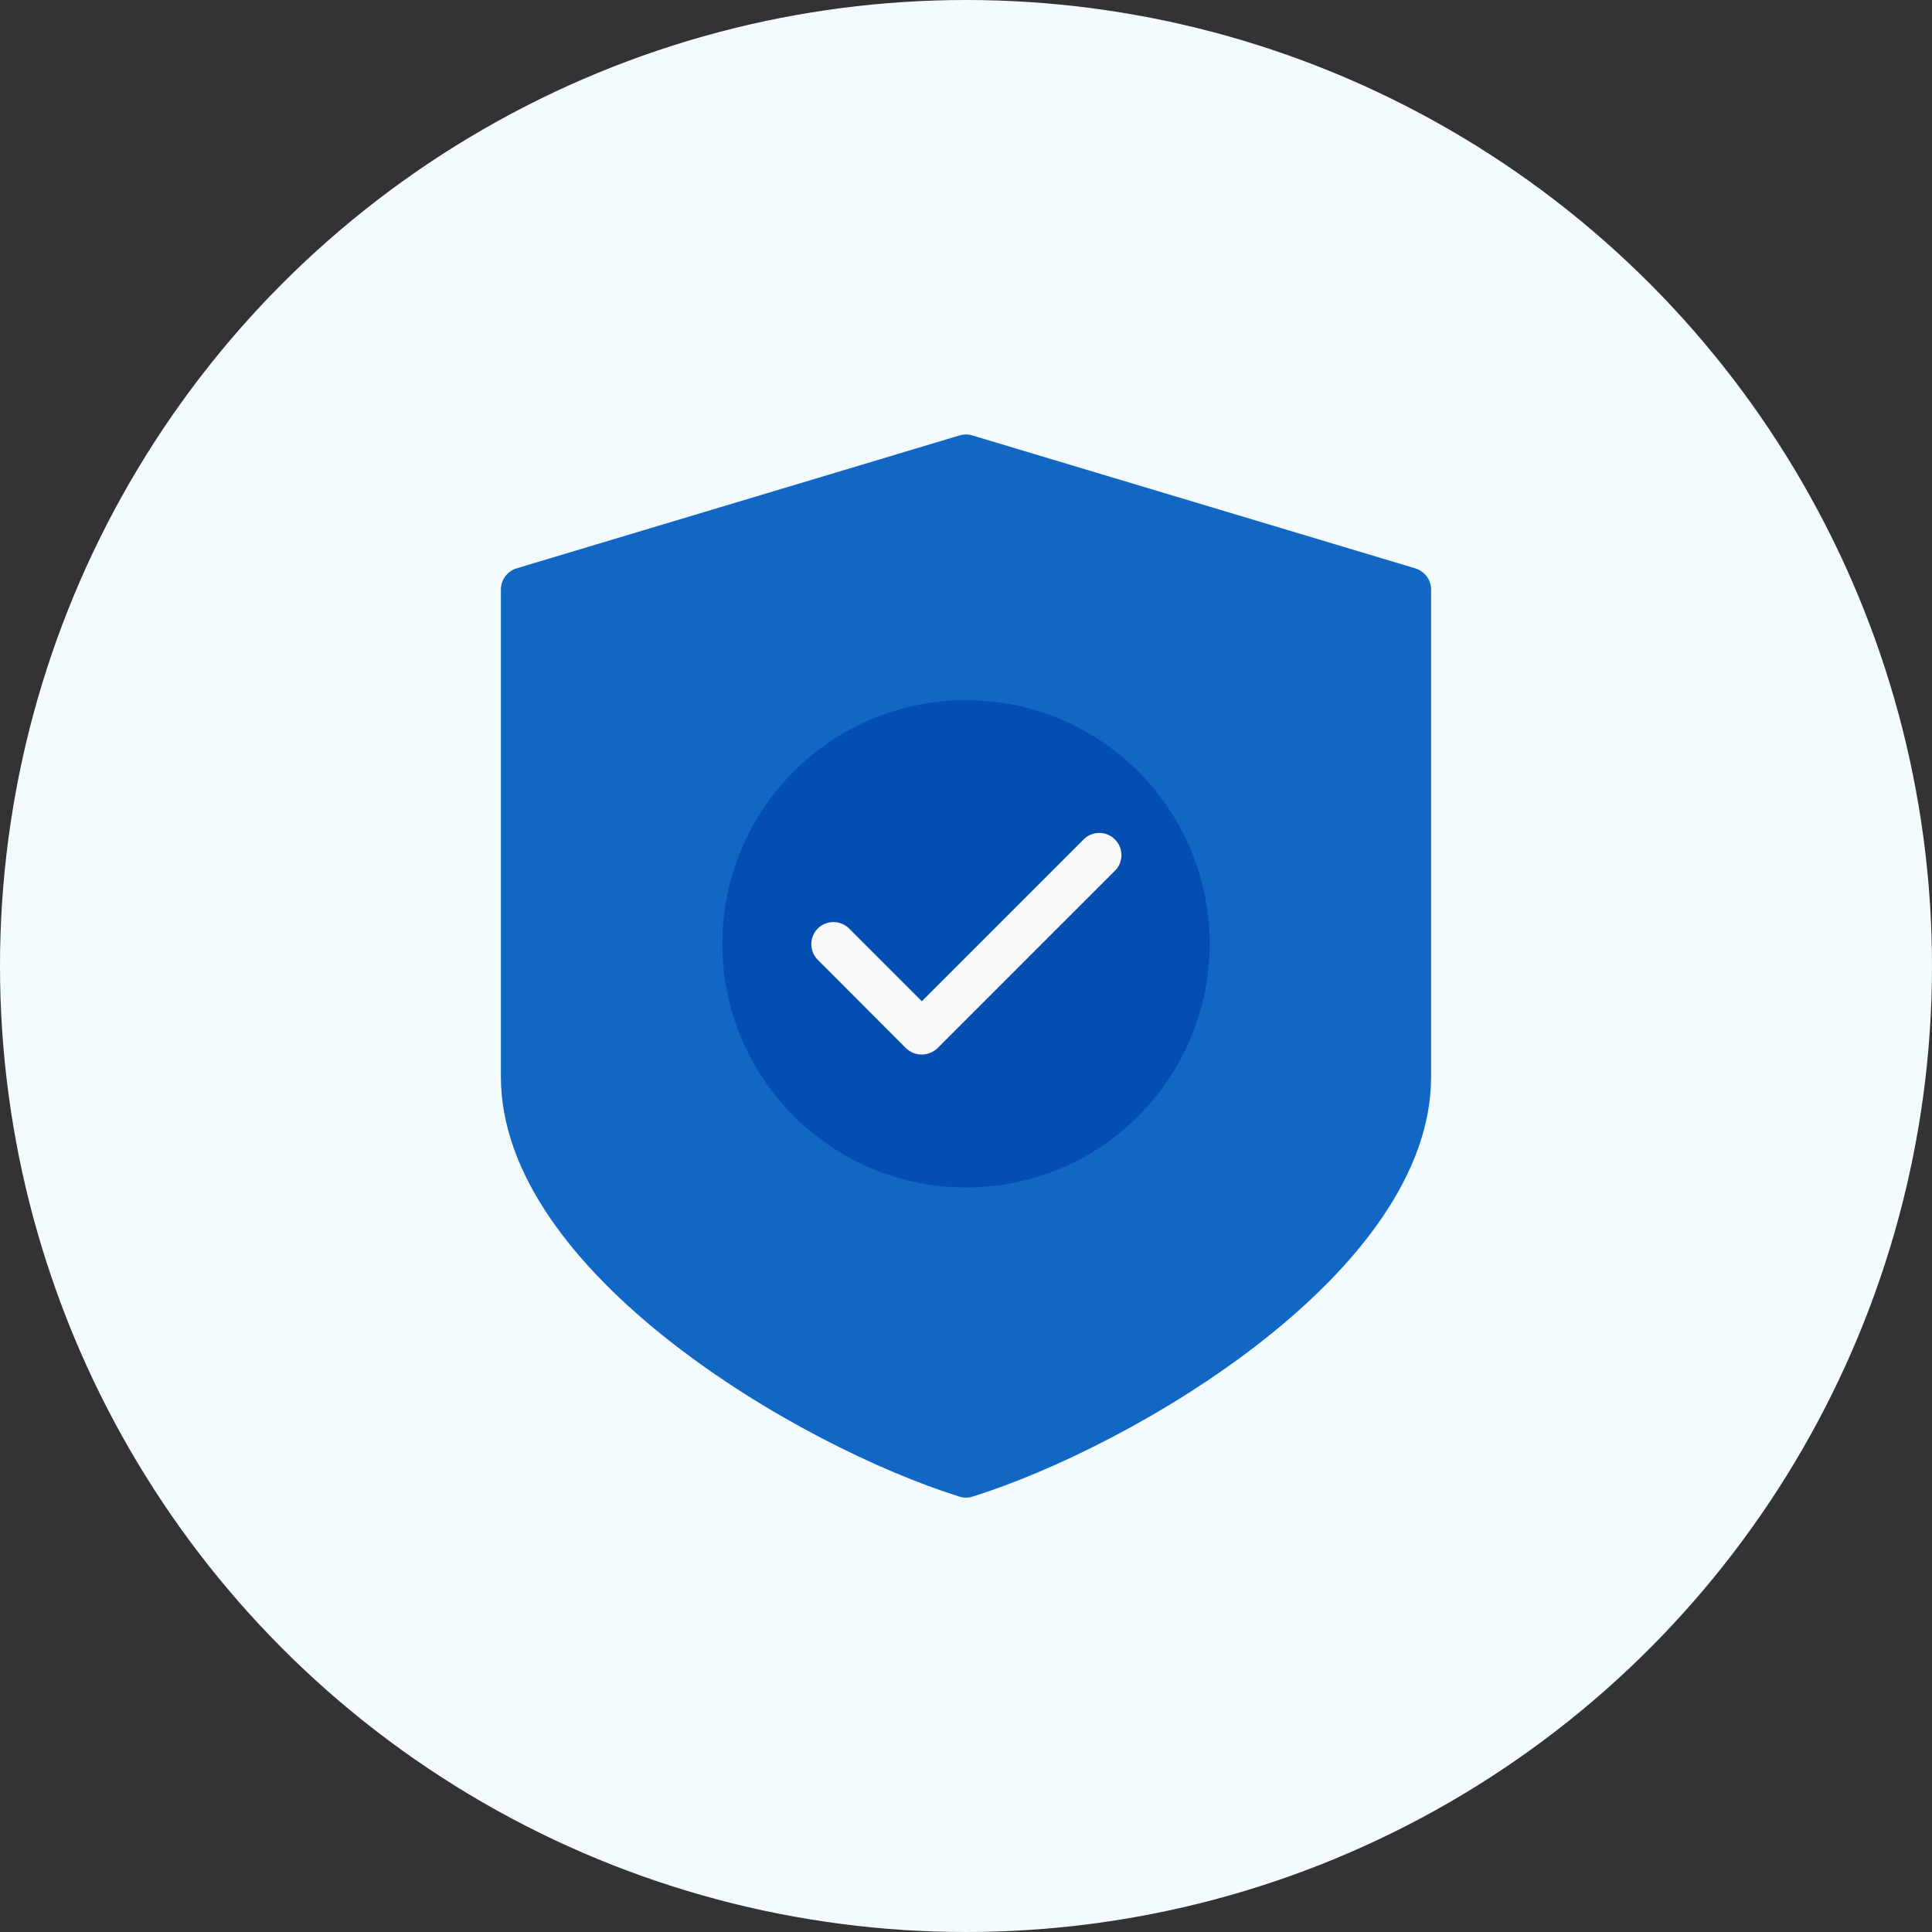 <?xml version="1.0" encoding="utf-8"?>
<!-- Generator: Adobe Illustrator 18.0.0, SVG Export Plug-In . SVG Version: 6.00 Build 0)  -->
<!DOCTYPE svg PUBLIC "-//W3C//DTD SVG 1.1//EN" "http://www.w3.org/Graphics/SVG/1.1/DTD/svg11.dtd">
<svg version="1.1" id="Capa_1" xmlns="http://www.w3.org/2000/svg" xmlns:xlink="http://www.w3.org/1999/xlink" x="0px" y="0px"
	 viewBox="420 0 1080 1080" enable-background="new 420 0 1080 1080" xml:space="preserve">
<rect x="420" y="0" width="1080" height="1080" fill="#333333" stroke="none"/>
<circle fill="#F3FBFF" cx="960" cy="540" r="540"/>
<g>
	<path fill="#1267C4" d="M1211.1,317.7l-247.6-74.3c-2.3-0.7-4.8-0.7-7.1,0l-247.6,74.3c-5.2,1.6-8.8,6.4-8.8,11.9v272.3
		c0,109.5,166.9,206.8,256.3,234.7c2.4,0.8,5,0.8,7.4,0C1053,808.7,1220,711.3,1220,601.9V329.6
		C1220,324.1,1216.4,319.3,1211.1,317.7z"/>
	<circle fill="#054EB1" cx="960" cy="527.6" r="136.2"/>
	<path fill="#FAFAFA" d="M935.2,589.5c-3.3,0-6.4-1.3-8.8-3.6L877,536.4c-4.7-4.9-4.6-12.8,0.3-17.5c4.8-4.6,12.4-4.6,17.2,0
		l40.8,40.8l90.3-90.3c4.7-4.9,12.6-5.1,17.5-0.3c4.9,4.7,5.1,12.6,0.3,17.5c-0.1,0.1-0.2,0.2-0.3,0.3l-99,99
		C941.7,588.2,938.5,589.5,935.2,589.5z"/>
</g>
</svg>
